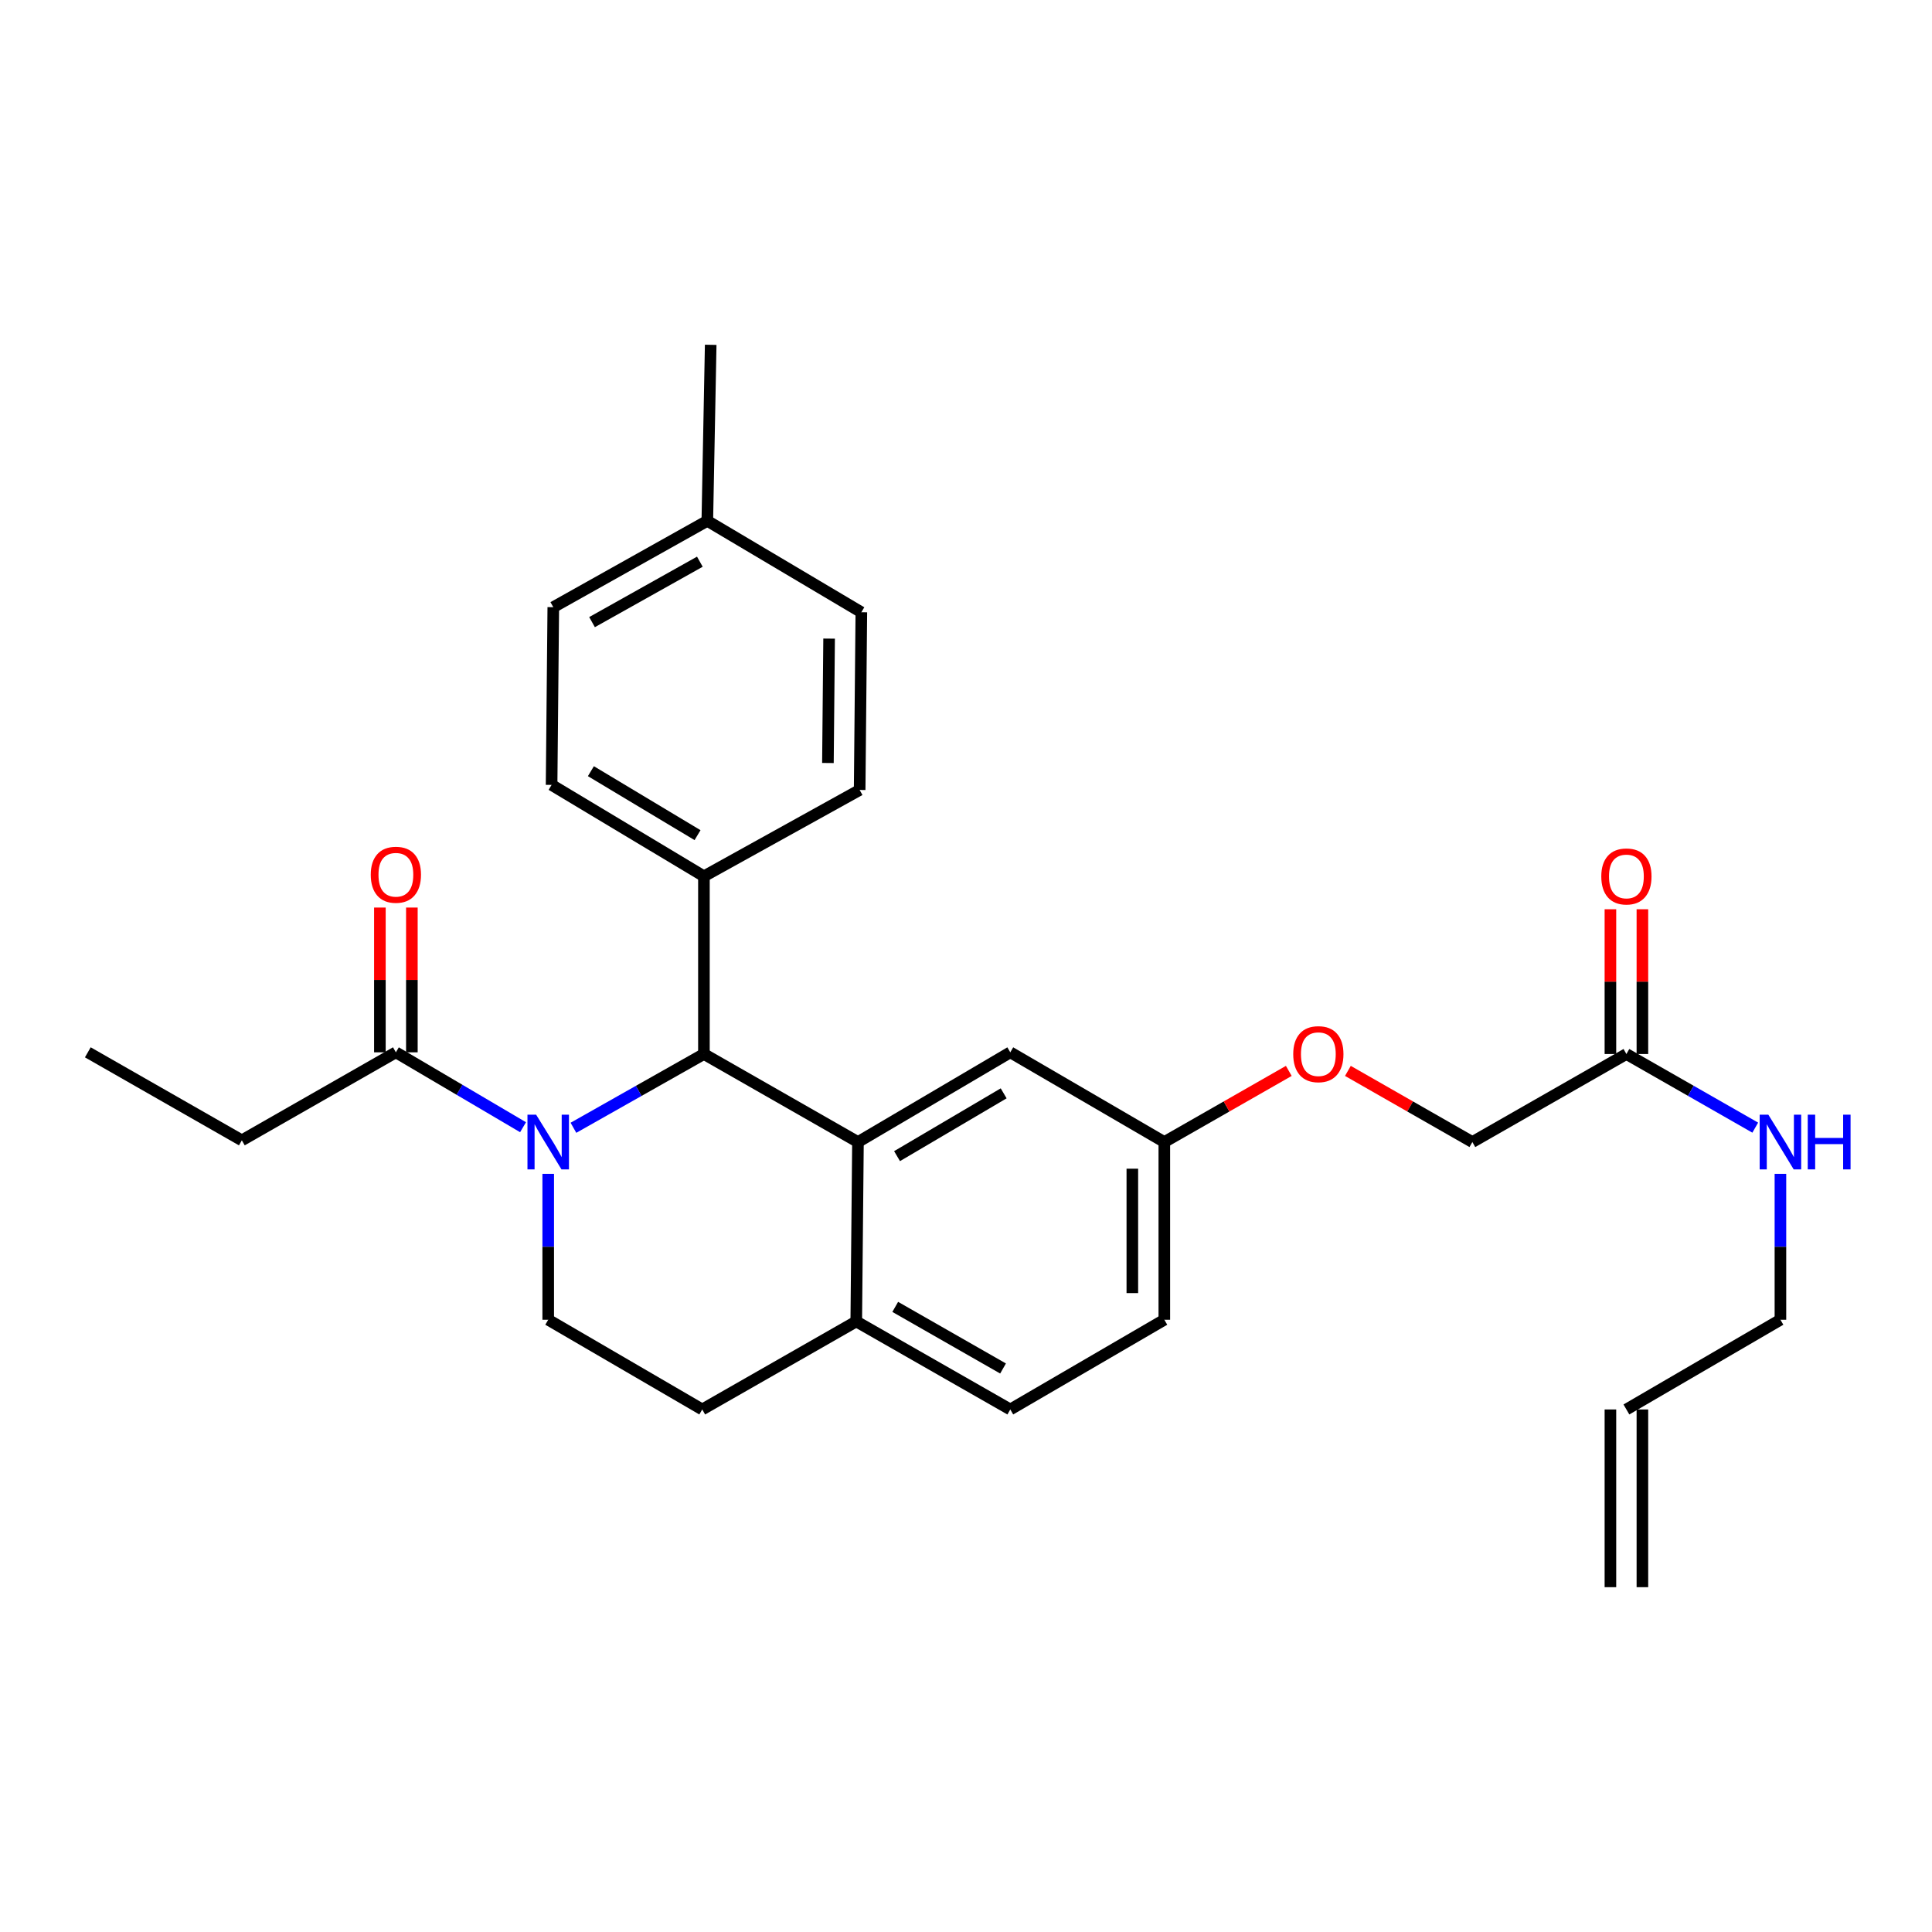<?xml version='1.0' encoding='iso-8859-1'?>
<svg version='1.1' baseProfile='full'
              xmlns='http://www.w3.org/2000/svg'
                      xmlns:rdkit='http://www.rdkit.org/xml'
                      xmlns:xlink='http://www.w3.org/1999/xlink'
                  xml:space='preserve'
width='1000px' height='1000px' viewBox='0 0 1000 1000'>
<!-- END OF HEADER -->
<rect style='opacity:1.0;fill:#FFFFFF;stroke:none' width='1000' height='1000' x='0' y='0'> </rect>
<path class='bond-0' d='M 850.103,821.526 L 850.103,729.536' style='fill:none;fill-rule:evenodd;stroke:#000000;stroke-width:6px;stroke-linecap:butt;stroke-linejoin:miter;stroke-opacity:1' />
<path class='bond-0' d='M 833.548,821.526 L 833.548,729.536' style='fill:none;fill-rule:evenodd;stroke:#000000;stroke-width:6px;stroke-linecap:butt;stroke-linejoin:miter;stroke-opacity:1' />
<path class='bond-1' d='M 841.825,545.554 L 875.168,564.61' style='fill:none;fill-rule:evenodd;stroke:#000000;stroke-width:6px;stroke-linecap:butt;stroke-linejoin:miter;stroke-opacity:1' />
<path class='bond-1' d='M 875.168,564.61 L 908.511,583.667' style='fill:none;fill-rule:evenodd;stroke:#0000FF;stroke-width:6px;stroke-linecap:butt;stroke-linejoin:miter;stroke-opacity:1' />
<path class='bond-2' d='M 850.103,545.554 L 850.103,508.088' style='fill:none;fill-rule:evenodd;stroke:#000000;stroke-width:6px;stroke-linecap:butt;stroke-linejoin:miter;stroke-opacity:1' />
<path class='bond-2' d='M 850.103,508.088 L 850.103,470.623' style='fill:none;fill-rule:evenodd;stroke:#FF0000;stroke-width:6px;stroke-linecap:butt;stroke-linejoin:miter;stroke-opacity:1' />
<path class='bond-2' d='M 833.548,545.554 L 833.548,508.088' style='fill:none;fill-rule:evenodd;stroke:#000000;stroke-width:6px;stroke-linecap:butt;stroke-linejoin:miter;stroke-opacity:1' />
<path class='bond-2' d='M 833.548,508.088 L 833.548,470.623' style='fill:none;fill-rule:evenodd;stroke:#FF0000;stroke-width:6px;stroke-linecap:butt;stroke-linejoin:miter;stroke-opacity:1' />
<path class='bond-3' d='M 841.825,545.554 L 762.094,591.117' style='fill:none;fill-rule:evenodd;stroke:#000000;stroke-width:6px;stroke-linecap:butt;stroke-linejoin:miter;stroke-opacity:1' />
<path class='bond-4' d='M 921.547,607.577 L 921.547,645.338' style='fill:none;fill-rule:evenodd;stroke:#0000FF;stroke-width:6px;stroke-linecap:butt;stroke-linejoin:miter;stroke-opacity:1' />
<path class='bond-4' d='M 921.547,645.338 L 921.547,683.099' style='fill:none;fill-rule:evenodd;stroke:#000000;stroke-width:6px;stroke-linecap:butt;stroke-linejoin:miter;stroke-opacity:1' />
<path class='bond-5' d='M 841.825,729.536 L 921.547,683.099' style='fill:none;fill-rule:evenodd;stroke:#000000;stroke-width:6px;stroke-linecap:butt;stroke-linejoin:miter;stroke-opacity:1' />
<path class='bond-6' d='M 602.651,683.099 L 602.651,591.117' style='fill:none;fill-rule:evenodd;stroke:#000000;stroke-width:6px;stroke-linecap:butt;stroke-linejoin:miter;stroke-opacity:1' />
<path class='bond-6' d='M 586.096,669.301 L 586.096,604.914' style='fill:none;fill-rule:evenodd;stroke:#000000;stroke-width:6px;stroke-linecap:butt;stroke-linejoin:miter;stroke-opacity:1' />
<path class='bond-7' d='M 602.651,683.099 L 522.92,729.536' style='fill:none;fill-rule:evenodd;stroke:#000000;stroke-width:6px;stroke-linecap:butt;stroke-linejoin:miter;stroke-opacity:1' />
<path class='bond-8' d='M 602.651,591.117 L 522.92,544.68' style='fill:none;fill-rule:evenodd;stroke:#000000;stroke-width:6px;stroke-linecap:butt;stroke-linejoin:miter;stroke-opacity:1' />
<path class='bond-9' d='M 602.651,591.117 L 634.864,572.706' style='fill:none;fill-rule:evenodd;stroke:#000000;stroke-width:6px;stroke-linecap:butt;stroke-linejoin:miter;stroke-opacity:1' />
<path class='bond-9' d='M 634.864,572.706 L 667.077,554.296' style='fill:none;fill-rule:evenodd;stroke:#FF0000;stroke-width:6px;stroke-linecap:butt;stroke-linejoin:miter;stroke-opacity:1' />
<path class='bond-10' d='M 522.92,544.68 L 444.081,591.117' style='fill:none;fill-rule:evenodd;stroke:#000000;stroke-width:6px;stroke-linecap:butt;stroke-linejoin:miter;stroke-opacity:1' />
<path class='bond-10' d='M 519.496,565.91 L 464.309,598.416' style='fill:none;fill-rule:evenodd;stroke:#000000;stroke-width:6px;stroke-linecap:butt;stroke-linejoin:miter;stroke-opacity:1' />
<path class='bond-11' d='M 522.92,729.536 L 443.198,683.982' style='fill:none;fill-rule:evenodd;stroke:#000000;stroke-width:6px;stroke-linecap:butt;stroke-linejoin:miter;stroke-opacity:1' />
<path class='bond-11' d='M 519.175,708.329 L 463.37,676.441' style='fill:none;fill-rule:evenodd;stroke:#000000;stroke-width:6px;stroke-linecap:butt;stroke-linejoin:miter;stroke-opacity:1' />
<path class='bond-12' d='M 443.198,683.982 L 444.081,591.117' style='fill:none;fill-rule:evenodd;stroke:#000000;stroke-width:6px;stroke-linecap:butt;stroke-linejoin:miter;stroke-opacity:1' />
<path class='bond-13' d='M 443.198,683.982 L 363.477,729.536' style='fill:none;fill-rule:evenodd;stroke:#000000;stroke-width:6px;stroke-linecap:butt;stroke-linejoin:miter;stroke-opacity:1' />
<path class='bond-14' d='M 444.081,591.117 L 364.35,545.554' style='fill:none;fill-rule:evenodd;stroke:#000000;stroke-width:6px;stroke-linecap:butt;stroke-linejoin:miter;stroke-opacity:1' />
<path class='bond-15' d='M 364.35,545.554 L 364.35,453.563' style='fill:none;fill-rule:evenodd;stroke:#000000;stroke-width:6px;stroke-linecap:butt;stroke-linejoin:miter;stroke-opacity:1' />
<path class='bond-16' d='M 364.35,545.554 L 330.58,564.645' style='fill:none;fill-rule:evenodd;stroke:#000000;stroke-width:6px;stroke-linecap:butt;stroke-linejoin:miter;stroke-opacity:1' />
<path class='bond-16' d='M 330.58,564.645 L 296.81,583.737' style='fill:none;fill-rule:evenodd;stroke:#0000FF;stroke-width:6px;stroke-linecap:butt;stroke-linejoin:miter;stroke-opacity:1' />
<path class='bond-17' d='M 283.755,607.577 L 283.755,645.338' style='fill:none;fill-rule:evenodd;stroke:#0000FF;stroke-width:6px;stroke-linecap:butt;stroke-linejoin:miter;stroke-opacity:1' />
<path class='bond-17' d='M 283.755,645.338 L 283.755,683.099' style='fill:none;fill-rule:evenodd;stroke:#000000;stroke-width:6px;stroke-linecap:butt;stroke-linejoin:miter;stroke-opacity:1' />
<path class='bond-18' d='M 270.727,583.445 L 237.817,564.062' style='fill:none;fill-rule:evenodd;stroke:#0000FF;stroke-width:6px;stroke-linecap:butt;stroke-linejoin:miter;stroke-opacity:1' />
<path class='bond-18' d='M 237.817,564.062 L 204.907,544.68' style='fill:none;fill-rule:evenodd;stroke:#000000;stroke-width:6px;stroke-linecap:butt;stroke-linejoin:miter;stroke-opacity:1' />
<path class='bond-19' d='M 283.755,683.099 L 363.477,729.536' style='fill:none;fill-rule:evenodd;stroke:#000000;stroke-width:6px;stroke-linecap:butt;stroke-linejoin:miter;stroke-opacity:1' />
<path class='bond-20' d='M 697.668,554.296 L 729.881,572.706' style='fill:none;fill-rule:evenodd;stroke:#FF0000;stroke-width:6px;stroke-linecap:butt;stroke-linejoin:miter;stroke-opacity:1' />
<path class='bond-20' d='M 729.881,572.706 L 762.094,591.117' style='fill:none;fill-rule:evenodd;stroke:#000000;stroke-width:6px;stroke-linecap:butt;stroke-linejoin:miter;stroke-opacity:1' />
<path class='bond-21' d='M 125.176,590.234 L 45.455,544.68' style='fill:none;fill-rule:evenodd;stroke:#000000;stroke-width:6px;stroke-linecap:butt;stroke-linejoin:miter;stroke-opacity:1' />
<path class='bond-22' d='M 125.176,590.234 L 204.907,544.68' style='fill:none;fill-rule:evenodd;stroke:#000000;stroke-width:6px;stroke-linecap:butt;stroke-linejoin:miter;stroke-opacity:1' />
<path class='bond-23' d='M 213.185,544.68 L 213.185,507.215' style='fill:none;fill-rule:evenodd;stroke:#000000;stroke-width:6px;stroke-linecap:butt;stroke-linejoin:miter;stroke-opacity:1' />
<path class='bond-23' d='M 213.185,507.215 L 213.185,469.749' style='fill:none;fill-rule:evenodd;stroke:#FF0000;stroke-width:6px;stroke-linecap:butt;stroke-linejoin:miter;stroke-opacity:1' />
<path class='bond-23' d='M 196.63,544.68 L 196.63,507.215' style='fill:none;fill-rule:evenodd;stroke:#000000;stroke-width:6px;stroke-linecap:butt;stroke-linejoin:miter;stroke-opacity:1' />
<path class='bond-23' d='M 196.63,507.215 L 196.63,469.749' style='fill:none;fill-rule:evenodd;stroke:#FF0000;stroke-width:6px;stroke-linecap:butt;stroke-linejoin:miter;stroke-opacity:1' />
<path class='bond-24' d='M 364.35,453.563 L 285.503,406.262' style='fill:none;fill-rule:evenodd;stroke:#000000;stroke-width:6px;stroke-linecap:butt;stroke-linejoin:miter;stroke-opacity:1' />
<path class='bond-24' d='M 361.04,432.272 L 305.846,399.161' style='fill:none;fill-rule:evenodd;stroke:#000000;stroke-width:6px;stroke-linecap:butt;stroke-linejoin:miter;stroke-opacity:1' />
<path class='bond-25' d='M 364.35,453.563 L 444.955,408.883' style='fill:none;fill-rule:evenodd;stroke:#000000;stroke-width:6px;stroke-linecap:butt;stroke-linejoin:miter;stroke-opacity:1' />
<path class='bond-26' d='M 285.503,406.262 L 286.385,314.271' style='fill:none;fill-rule:evenodd;stroke:#000000;stroke-width:6px;stroke-linecap:butt;stroke-linejoin:miter;stroke-opacity:1' />
<path class='bond-27' d='M 444.955,408.883 L 445.829,316.901' style='fill:none;fill-rule:evenodd;stroke:#000000;stroke-width:6px;stroke-linecap:butt;stroke-linejoin:miter;stroke-opacity:1' />
<path class='bond-27' d='M 428.532,394.928 L 429.144,330.541' style='fill:none;fill-rule:evenodd;stroke:#000000;stroke-width:6px;stroke-linecap:butt;stroke-linejoin:miter;stroke-opacity:1' />
<path class='bond-28' d='M 445.829,316.901 L 366.107,269.591' style='fill:none;fill-rule:evenodd;stroke:#000000;stroke-width:6px;stroke-linecap:butt;stroke-linejoin:miter;stroke-opacity:1' />
<path class='bond-29' d='M 286.385,314.271 L 366.107,269.591' style='fill:none;fill-rule:evenodd;stroke:#000000;stroke-width:6px;stroke-linecap:butt;stroke-linejoin:miter;stroke-opacity:1' />
<path class='bond-29' d='M 306.438,322.01 L 362.243,290.734' style='fill:none;fill-rule:evenodd;stroke:#000000;stroke-width:6px;stroke-linecap:butt;stroke-linejoin:miter;stroke-opacity:1' />
<path class='bond-30' d='M 366.107,269.591 L 367.855,178.474' style='fill:none;fill-rule:evenodd;stroke:#000000;stroke-width:6px;stroke-linecap:butt;stroke-linejoin:miter;stroke-opacity:1' />
<path  class='atom-2' d='M 915.287 576.957
L 924.567 591.957
Q 925.487 593.437, 926.967 596.117
Q 928.447 598.797, 928.527 598.957
L 928.527 576.957
L 932.287 576.957
L 932.287 605.277
L 928.407 605.277
L 918.447 588.877
Q 917.287 586.957, 916.047 584.757
Q 914.847 582.557, 914.487 581.877
L 914.487 605.277
L 910.807 605.277
L 910.807 576.957
L 915.287 576.957
' fill='#0000FF'/>
<path  class='atom-2' d='M 935.687 576.957
L 939.527 576.957
L 939.527 588.997
L 954.007 588.997
L 954.007 576.957
L 957.847 576.957
L 957.847 605.277
L 954.007 605.277
L 954.007 592.197
L 939.527 592.197
L 939.527 605.277
L 935.687 605.277
L 935.687 576.957
' fill='#0000FF'/>
<path  class='atom-3' d='M 828.825 453.643
Q 828.825 446.843, 832.185 443.043
Q 835.545 439.243, 841.825 439.243
Q 848.105 439.243, 851.465 443.043
Q 854.825 446.843, 854.825 453.643
Q 854.825 460.523, 851.425 464.443
Q 848.025 468.323, 841.825 468.323
Q 835.585 468.323, 832.185 464.443
Q 828.825 460.563, 828.825 453.643
M 841.825 465.123
Q 846.145 465.123, 848.465 462.243
Q 850.825 459.323, 850.825 453.643
Q 850.825 448.083, 848.465 445.283
Q 846.145 442.443, 841.825 442.443
Q 837.505 442.443, 835.145 445.243
Q 832.825 448.043, 832.825 453.643
Q 832.825 459.363, 835.145 462.243
Q 837.505 465.123, 841.825 465.123
' fill='#FF0000'/>
<path  class='atom-12' d='M 277.495 576.957
L 286.775 591.957
Q 287.695 593.437, 289.175 596.117
Q 290.655 598.797, 290.735 598.957
L 290.735 576.957
L 294.495 576.957
L 294.495 605.277
L 290.615 605.277
L 280.655 588.877
Q 279.495 586.957, 278.255 584.757
Q 277.055 582.557, 276.695 581.877
L 276.695 605.277
L 273.015 605.277
L 273.015 576.957
L 277.495 576.957
' fill='#0000FF'/>
<path  class='atom-15' d='M 669.373 545.634
Q 669.373 538.834, 672.733 535.034
Q 676.093 531.234, 682.373 531.234
Q 688.653 531.234, 692.013 535.034
Q 695.373 538.834, 695.373 545.634
Q 695.373 552.514, 691.973 556.434
Q 688.573 560.314, 682.373 560.314
Q 676.133 560.314, 672.733 556.434
Q 669.373 552.554, 669.373 545.634
M 682.373 557.114
Q 686.693 557.114, 689.013 554.234
Q 691.373 551.314, 691.373 545.634
Q 691.373 540.074, 689.013 537.274
Q 686.693 534.434, 682.373 534.434
Q 678.053 534.434, 675.693 537.234
Q 673.373 540.034, 673.373 545.634
Q 673.373 551.354, 675.693 554.234
Q 678.053 557.114, 682.373 557.114
' fill='#FF0000'/>
<path  class='atom-18' d='M 191.907 452.769
Q 191.907 445.969, 195.267 442.169
Q 198.627 438.369, 204.907 438.369
Q 211.187 438.369, 214.547 442.169
Q 217.907 445.969, 217.907 452.769
Q 217.907 459.649, 214.507 463.569
Q 211.107 467.449, 204.907 467.449
Q 198.667 467.449, 195.267 463.569
Q 191.907 459.689, 191.907 452.769
M 204.907 464.249
Q 209.227 464.249, 211.547 461.369
Q 213.907 458.449, 213.907 452.769
Q 213.907 447.209, 211.547 444.409
Q 209.227 441.569, 204.907 441.569
Q 200.587 441.569, 198.227 444.369
Q 195.907 447.169, 195.907 452.769
Q 195.907 458.489, 198.227 461.369
Q 200.587 464.249, 204.907 464.249
' fill='#FF0000'/>
</svg>
